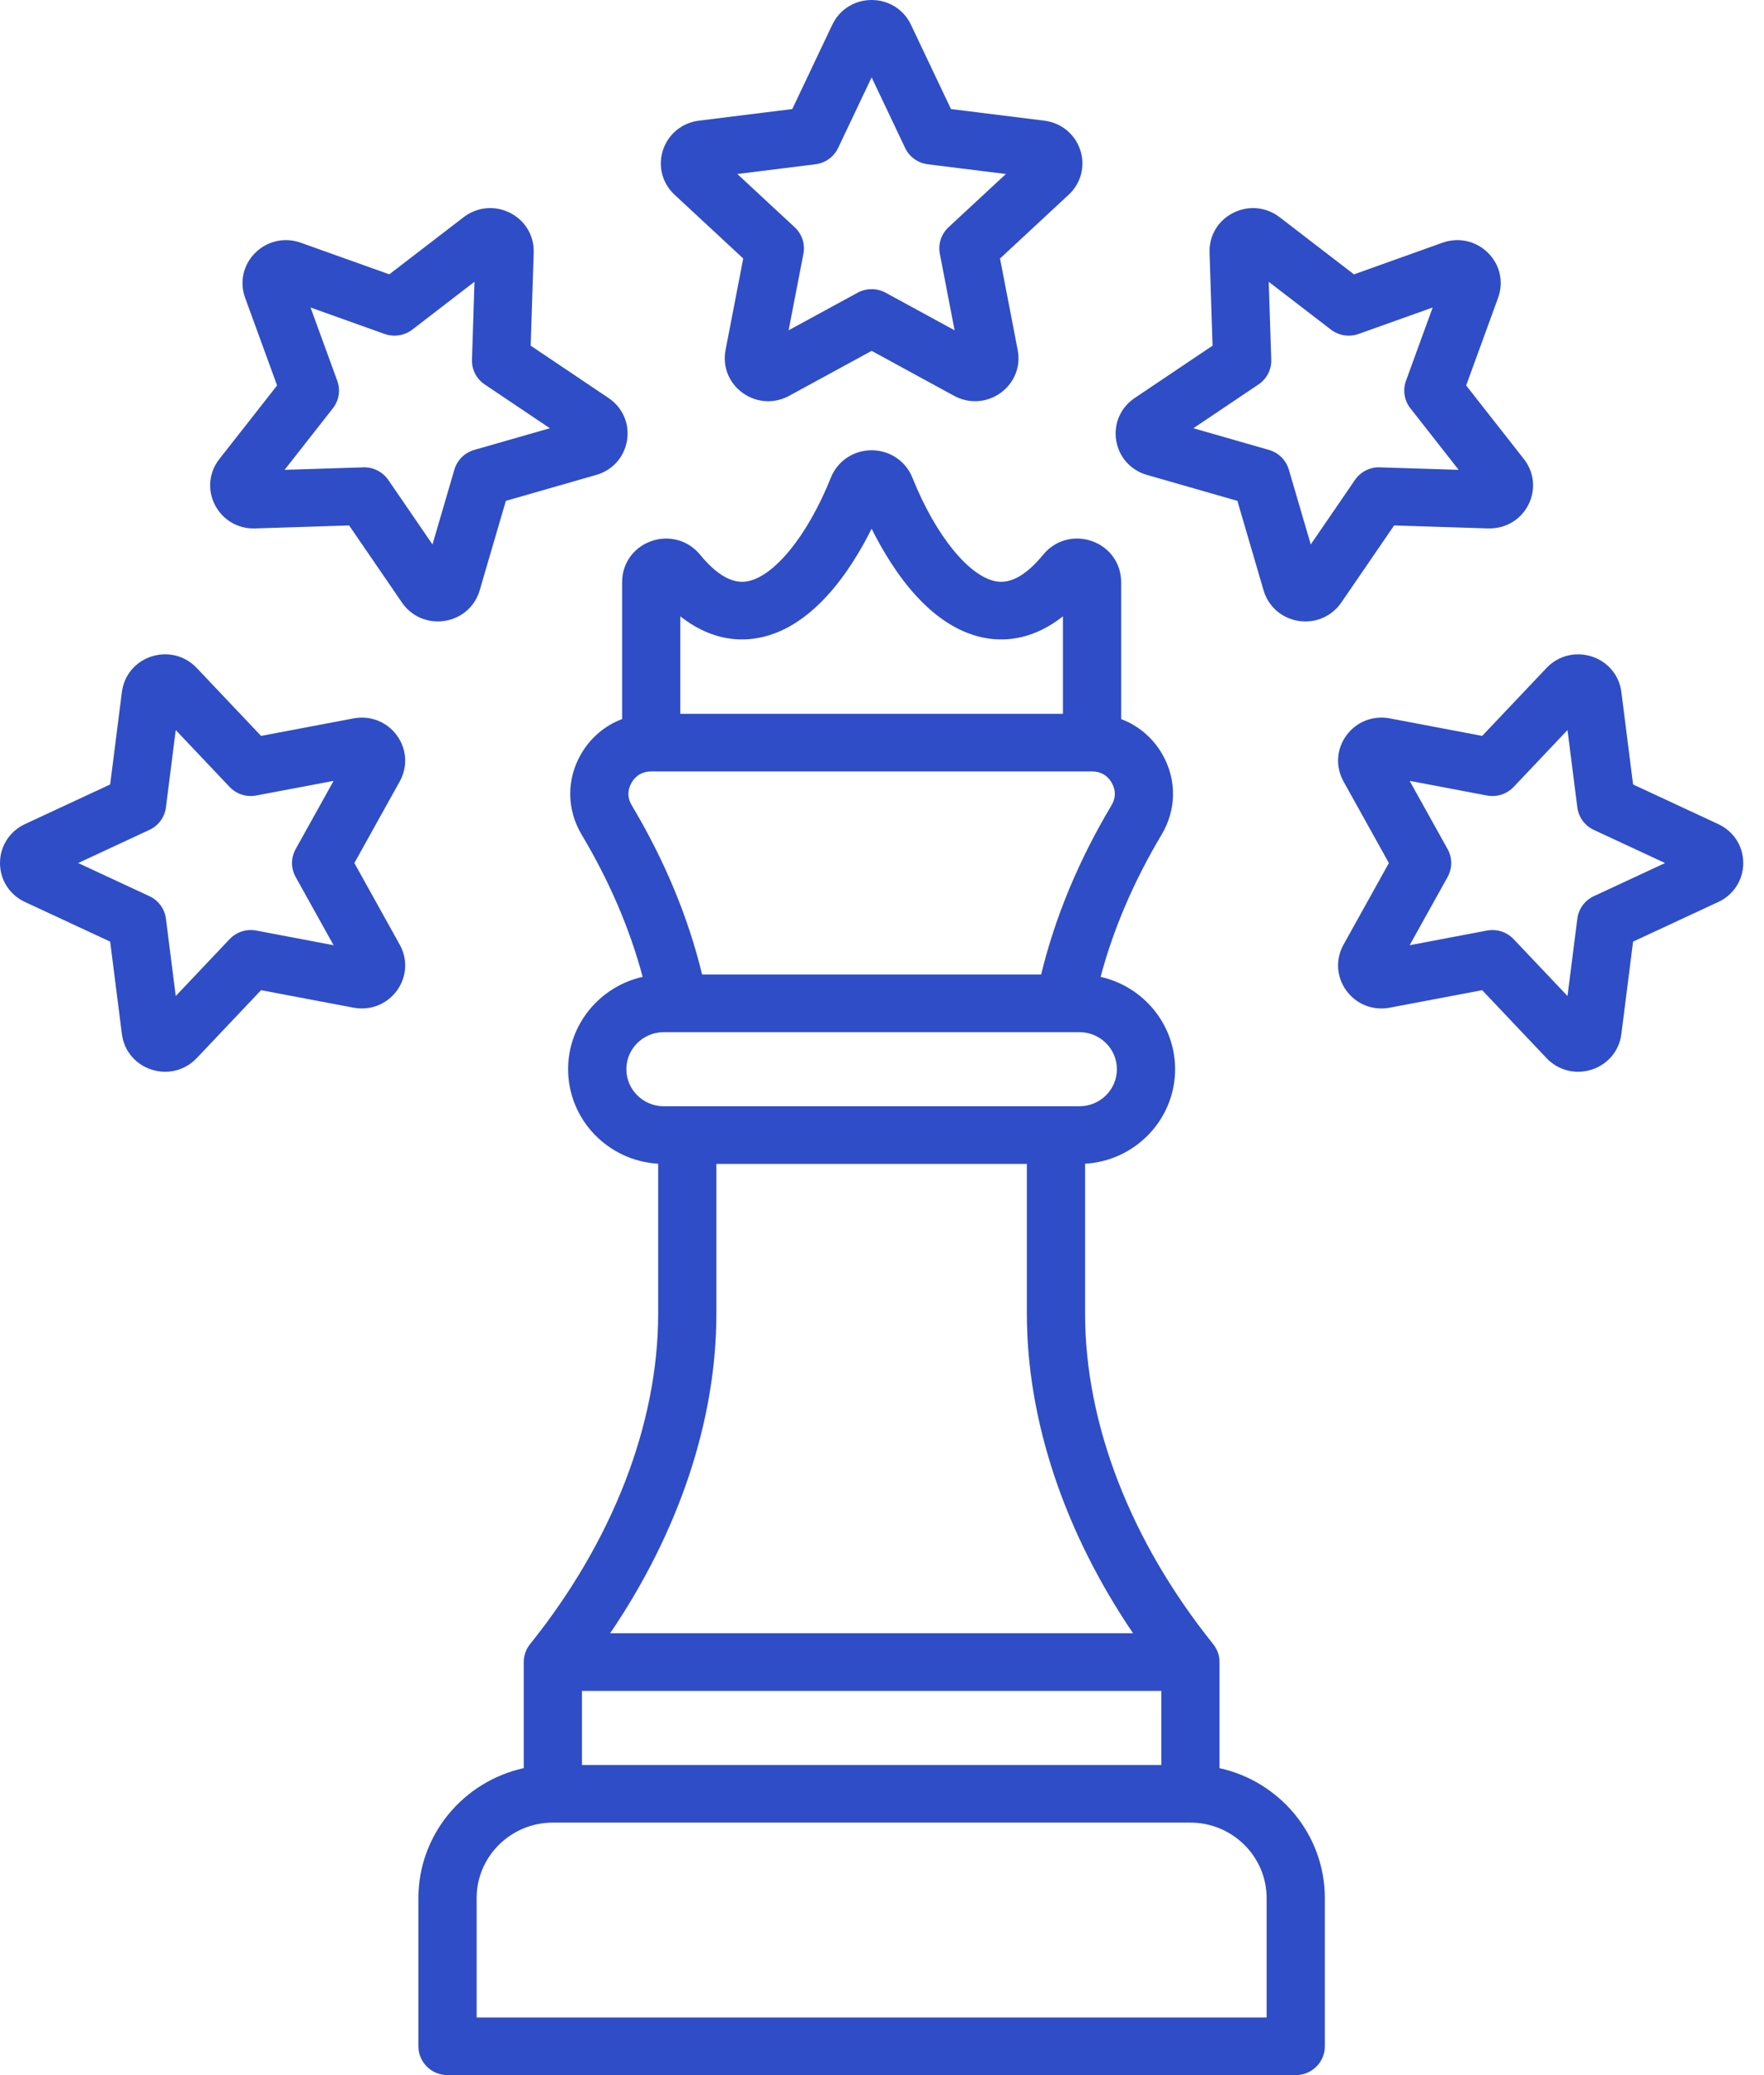 <svg width="51" height="60" viewBox="0 0 51 60" fill="none" xmlns="http://www.w3.org/2000/svg">
<path d="M35.258 51.124V48.056C35.258 47.86 35.189 47.681 35.074 47.538L35.075 47.538C32.686 44.563 31.371 41.168 31.371 37.978V33.648C32.82 33.565 33.974 32.371 33.974 30.915C33.974 29.613 33.051 28.521 31.82 28.245C32.189 26.858 32.781 25.477 33.585 24.131C34.017 23.406 34.024 22.537 33.603 21.806C33.328 21.329 32.908 20.978 32.414 20.791V16.83C32.414 16.291 32.083 15.826 31.57 15.646C31.057 15.465 30.503 15.619 30.16 16.038C29.687 16.616 29.236 16.877 28.82 16.813C28.029 16.692 27.049 15.487 26.38 13.813C26.187 13.331 25.724 13.019 25.2 13.019C24.676 13.019 24.213 13.331 24.02 13.814C23.352 15.487 22.371 16.692 21.58 16.813C21.164 16.877 20.713 16.616 20.24 16.038C19.897 15.62 19.344 15.466 18.83 15.646C18.317 15.826 17.986 16.291 17.986 16.83V20.791C17.491 20.978 17.072 21.329 16.797 21.806C16.376 22.537 16.383 23.406 16.815 24.131C17.619 25.478 18.21 26.858 18.58 28.245C17.349 28.521 16.425 29.613 16.425 30.915C16.425 32.371 17.579 33.565 19.029 33.648V37.978C19.029 41.168 17.714 44.563 15.325 47.538L15.325 47.538C15.211 47.681 15.142 47.861 15.142 48.056V51.124C13.402 51.506 12.097 53.045 12.097 54.881V59.167C12.097 59.627 12.474 60 12.938 60H37.461C37.926 60 38.303 59.627 38.303 59.167V54.881C38.303 53.045 36.997 51.506 35.257 51.124L35.258 51.124ZM33.575 51.032H16.825V48.89H33.575V51.032ZM21.836 18.46C23.46 18.213 24.582 16.529 25.2 15.287C25.818 16.529 26.94 18.213 28.564 18.46C29.123 18.545 29.901 18.475 30.731 17.821V20.639H19.669V17.821C20.499 18.475 21.277 18.545 21.836 18.46ZM18.259 22.632C18.382 22.418 18.579 22.305 18.827 22.305H31.573C31.821 22.305 32.018 22.418 32.141 22.632C32.264 22.846 32.263 23.071 32.136 23.283C31.185 24.877 30.502 26.52 30.101 28.177H20.299C19.898 26.52 19.215 24.877 18.264 23.283C18.137 23.071 18.136 22.846 18.259 22.632ZM18.109 30.915C18.109 30.325 18.594 29.844 19.191 29.844H31.209C31.806 29.844 32.291 30.325 32.291 30.915C32.291 31.506 31.806 31.986 31.209 31.986H19.191C18.594 31.986 18.109 31.506 18.109 30.915ZM20.712 37.978V33.653H29.688V37.978C29.688 41.061 30.769 44.292 32.758 47.223H17.641C19.631 44.292 20.712 41.061 20.712 37.978ZM36.62 58.333H13.78V54.881C13.78 53.678 14.768 52.699 15.984 52.699H34.416C35.631 52.699 36.62 53.678 36.62 54.881V58.333ZM21.488 7.474L20.977 10.12C20.884 10.599 21.074 11.074 21.472 11.361C21.693 11.52 21.95 11.601 22.209 11.601C22.416 11.601 22.625 11.549 22.817 11.444L25.2 10.145L27.583 11.444C28.014 11.679 28.529 11.648 28.928 11.361C29.326 11.074 29.516 10.599 29.423 10.12L28.912 7.475L30.896 5.631C31.255 5.298 31.384 4.803 31.232 4.34C31.079 3.876 30.682 3.55 30.193 3.489L27.494 3.153L26.337 0.715C26.128 0.274 25.692 0 25.2 0C24.708 0 24.272 0.274 24.063 0.715L22.906 3.153L20.206 3.489C19.718 3.55 19.32 3.876 19.168 4.34C19.016 4.803 19.145 5.298 19.504 5.632L21.488 7.474ZM23.576 4.75C23.862 4.714 24.11 4.536 24.232 4.277L25.2 2.237L26.168 4.277C26.29 4.536 26.538 4.714 26.824 4.75L29.082 5.031L27.422 6.572C27.212 6.768 27.117 7.056 27.172 7.337L27.599 9.55L25.606 8.464C25.353 8.326 25.047 8.326 24.794 8.464L22.8 9.55L23.228 7.337C23.282 7.056 23.188 6.768 22.977 6.572L21.317 5.031L23.576 4.75ZM49.678 23.828L47.215 22.682L46.876 20.009C46.815 19.526 46.486 19.131 46.017 18.981C45.549 18.831 45.049 18.958 44.713 19.313L42.852 21.278L40.179 20.771C39.696 20.68 39.216 20.868 38.927 21.263C38.638 21.657 38.606 22.167 38.843 22.594L40.155 24.954L38.843 27.314C38.606 27.741 38.638 28.251 38.927 28.645C39.216 29.04 39.696 29.228 40.18 29.136L42.852 28.63L44.713 30.595C44.956 30.851 45.285 30.989 45.624 30.989C45.755 30.989 45.888 30.969 46.018 30.927C46.486 30.776 46.815 30.382 46.876 29.899L47.215 27.226L49.678 26.08C50.123 25.873 50.4 25.441 50.4 24.954C50.4 24.466 50.123 24.035 49.678 23.828L49.678 23.828ZM46.08 25.912C45.819 26.034 45.639 26.279 45.603 26.562L45.319 28.799L43.762 27.155C43.602 26.985 43.379 26.891 43.148 26.891C43.096 26.891 43.043 26.896 42.99 26.906L40.755 27.33L41.853 25.356C41.992 25.105 41.992 24.802 41.853 24.552L40.755 22.578L42.99 23.001C43.274 23.055 43.565 22.961 43.762 22.753L45.319 21.109L45.603 23.345C45.639 23.629 45.819 23.874 46.08 23.996L48.14 24.954L46.08 25.912H46.08ZM10.245 24.954L11.557 22.594C11.794 22.167 11.762 21.657 11.473 21.262C11.184 20.868 10.704 20.68 10.22 20.772L7.548 21.278L5.687 19.313C5.35 18.957 4.85 18.83 4.382 18.981C3.914 19.131 3.586 19.525 3.524 20.009L3.185 22.682L0.722 23.828C0.722 23.828 0.722 23.828 0.722 23.828C0.277 24.035 0 24.467 0 24.954C0 25.441 0.277 25.873 0.722 26.08L3.185 27.226L3.524 29.899C3.585 30.382 3.915 30.776 4.383 30.927C4.512 30.969 4.645 30.989 4.776 30.989C5.116 30.989 5.444 30.851 5.687 30.595L7.548 28.63L10.221 29.136C10.704 29.227 11.184 29.039 11.473 28.645C11.762 28.251 11.794 27.741 11.557 27.314L10.245 24.954ZM8.547 25.356L9.645 27.33L7.409 26.906C7.126 26.852 6.835 26.946 6.638 27.155L5.081 28.799L4.797 26.562C4.761 26.279 4.581 26.034 4.32 25.912L2.26 24.954L4.32 23.995C4.581 23.874 4.761 23.629 4.797 23.345L5.081 21.109L6.638 22.753C6.835 22.961 7.127 23.055 7.409 23.001L9.645 22.578L8.547 24.552C8.408 24.802 8.408 25.105 8.547 25.356ZM40.306 15.193L43.025 15.279C43.518 15.293 43.962 15.035 44.185 14.601C44.408 14.166 44.36 13.657 44.058 13.273L42.389 11.145L43.312 8.611C43.479 8.152 43.367 7.654 43.019 7.309C42.67 6.964 42.167 6.853 41.704 7.018L39.145 7.933L36.996 6.28C36.607 5.981 36.094 5.933 35.655 6.154C35.216 6.375 34.954 6.815 34.97 7.302L35.057 9.995L32.806 11.508C32.399 11.781 32.193 12.251 32.27 12.732C32.347 13.214 32.689 13.597 33.161 13.732L35.775 14.482L36.532 17.07C36.669 17.538 37.056 17.876 37.542 17.953C37.61 17.963 37.677 17.968 37.744 17.968C38.156 17.968 38.54 17.769 38.779 17.422L40.306 15.193H40.306ZM37.896 15.742L37.262 13.578C37.182 13.303 36.965 13.089 36.688 13.009L34.502 12.382L36.385 11.116C36.624 10.956 36.763 10.686 36.754 10.4L36.681 8.148L38.478 9.53C38.706 9.705 39.009 9.752 39.28 9.656L41.421 8.891L40.649 11.011C40.551 11.28 40.599 11.579 40.776 11.805L42.172 13.585L39.897 13.513C39.609 13.5 39.336 13.641 39.174 13.877L37.896 15.742H37.896ZM12.858 17.952C13.344 17.876 13.731 17.538 13.868 17.07L14.625 14.482L17.238 13.732C17.711 13.597 18.052 13.213 18.129 12.732C18.206 12.25 18.001 11.781 17.594 11.508L15.343 9.995L15.43 7.302C15.446 6.815 15.183 6.375 14.745 6.154C14.306 5.933 13.792 5.981 13.404 6.28L11.255 7.932L8.696 7.018C8.233 6.853 7.729 6.964 7.381 7.309C7.033 7.653 6.92 8.152 7.087 8.611L8.011 11.145L6.342 13.273C6.04 13.658 5.991 14.167 6.215 14.601C6.438 15.035 6.883 15.296 7.374 15.279L10.094 15.193L11.621 17.422C11.859 17.769 12.243 17.968 12.656 17.968C12.723 17.968 12.79 17.963 12.858 17.952L12.858 17.952ZM11.226 13.877C11.069 13.649 10.808 13.512 10.529 13.512C10.521 13.512 10.511 13.512 10.502 13.513L8.228 13.585L9.624 11.805C9.801 11.579 9.849 11.28 9.751 11.011L8.978 8.891L11.119 9.656C11.391 9.752 11.693 9.705 11.921 9.53L13.718 8.147L13.646 10.4C13.636 10.685 13.775 10.956 14.014 11.116L15.897 12.382L13.711 13.009C13.434 13.089 13.218 13.303 13.137 13.578L12.504 15.742L11.226 13.877H11.226Z" fill="#2F4DC6"/>
</svg>
